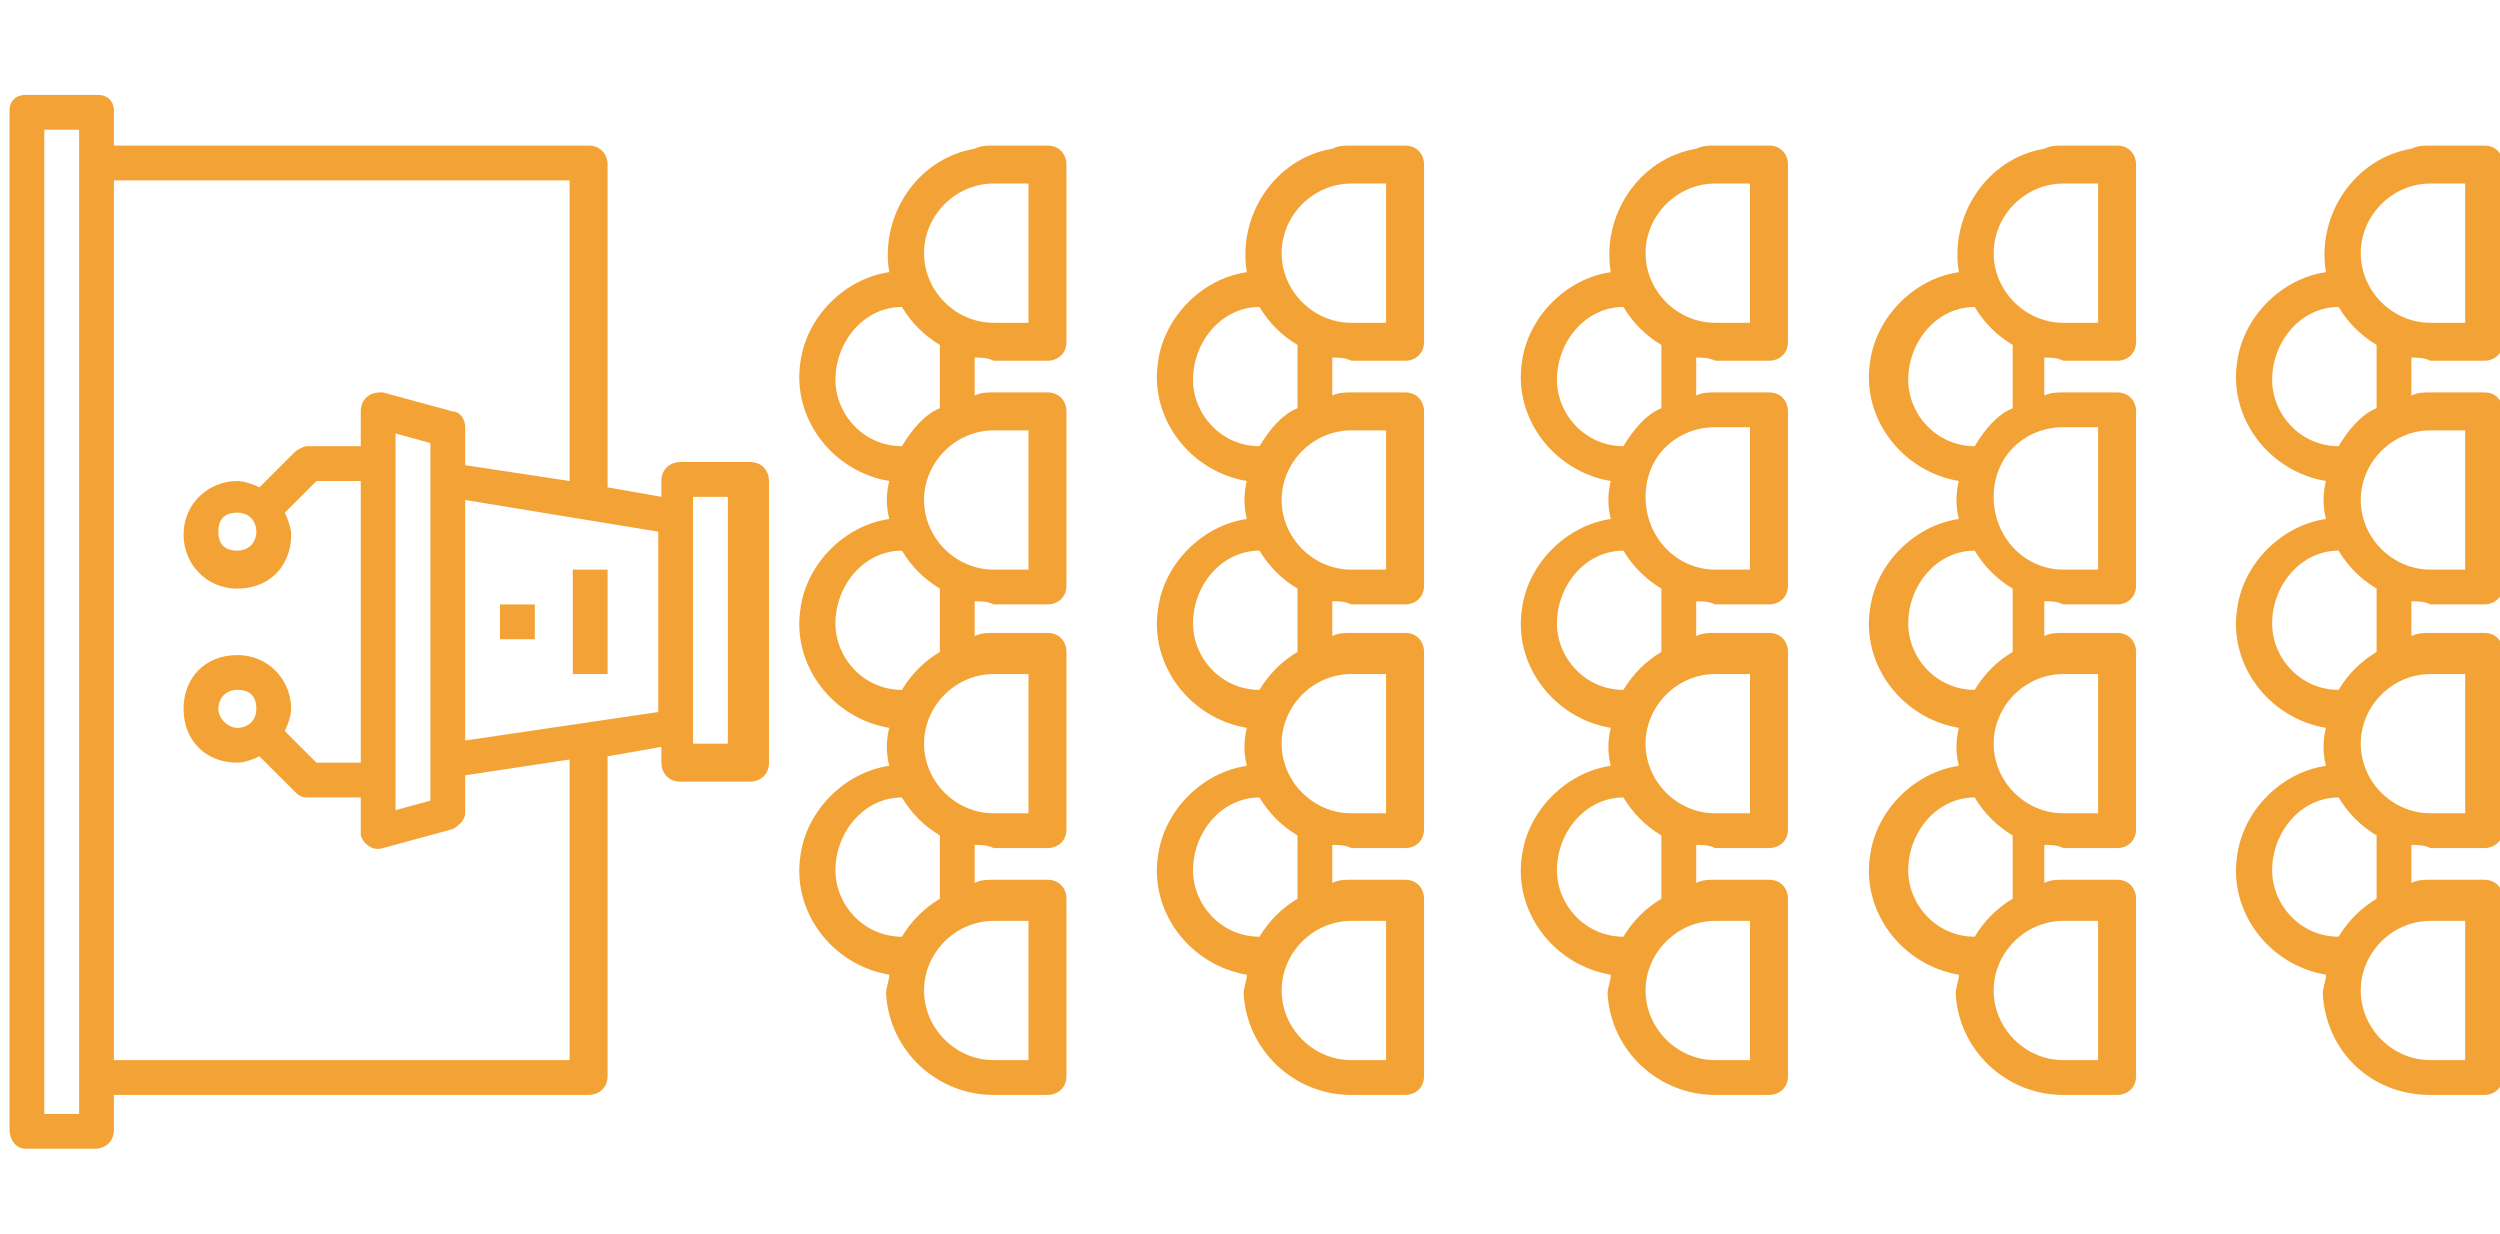 <?xml version="1.0" encoding="utf-8"?>
<!-- Generator: Adobe Illustrator 23.0.1, SVG Export Plug-In . SVG Version: 6.00 Build 0)  -->
<svg version="1.1" id="Layer_1" xmlns="http://www.w3.org/2000/svg" xmlns:xlink="http://www.w3.org/1999/xlink" x="0px" y="0px"
	 viewBox="0 0 79 39" style="enable-background:new 0 0 79 39;" xml:space="preserve">
<style type="text/css">
	.st0{fill:#F3A335;}
</style>
<rect x="-23.4" y="-72.7" class="st0" width="130.3" height="30.5"/>
<g id="Outline">
	<path class="st0" d="M60.9-19.3c-0.1-0.3-0.3-0.6-0.5-0.8l-0.3-0.3c-0.4-0.4-0.6-0.9-0.6-1.4V-22h0.2v-0.5h-0.2v-0.7
		c0-0.3-0.2-0.5-0.5-0.5h-1.4c-0.3,0-0.5,0.2-0.5,0.5v0.7H57v0.5h0.2v0.2c0,0.5-0.2,1-0.6,1.4l0.3,0.3c0.5-0.5,0.7-1.1,0.7-1.7V-22
		h1.4v0.2c0,0.6,0.3,1.3,0.7,1.7l0.3,0.3c0.3,0.3,0.5,0.7,0.6,1.2h-3.2v0.5h3.2v2.7h-0.9v0.5h0.9c0,0.1,0,0.1,0,0.2
		c0,0.1-0.1,0.3-0.1,0.4c-0.2,0.6-0.2,1.3,0,2c0.1,0.3,0.1,0.6,0.1,0.8v0.5c0,0.3-0.3,0.6-0.6,0.6c-0.2,0-0.3-0.1-0.4-0.2l-0.2-0.2
		c-0.1-0.1-0.2-0.1-0.3,0c0,0,0,0,0,0L59-10.7c0,0-0.1,0.1-0.1,0.1l0.3,0.4c0,0,0.1-0.1,0.1-0.1l0.1,0.1c0.4,0.4,1.1,0.4,1.5,0
		c0.2-0.2,0.3-0.5,0.3-0.7v-0.5c0-0.3-0.1-0.7-0.2-1c-0.2-0.5-0.2-1.1,0-1.7c0.1-0.2,0.1-0.3,0.1-0.5c0-0.2,0-0.3,0-0.5c0,0,0,0,0,0
		v-3.2C61.1-18.7,61.1-19,60.9-19.3z M57.7-22.5v-0.7h1.4v0.7H57.7z"/>
	<path class="st0" d="M50.8-10.7c-0.2,0.2-0.4,0.3-0.6,0.3c-0.2,0-0.5-0.1-0.6-0.3l-0.1-0.1c-0.1-0.1-0.2-0.1-0.3,0c0,0,0,0,0,0
		l-0.2,0.2c-0.2,0.2-0.6,0.2-0.8,0c-0.1-0.1-0.2-0.3-0.2-0.4v-0.5c0-0.3,0-0.6,0.1-0.8c0.1-0.3,0.2-0.7,0.2-1c0-0.3-0.1-0.7-0.2-1
		C48-14.6,48-14.8,48-15h3.2v-0.5h-3.2v-2.7h3.2v-0.5H48c0-0.4,0.2-0.9,0.6-1.2l0.3-0.3c0.2-0.2,0.3-0.4,0.4-0.6h1.9
		c0.1,0.2,0.3,0.4,0.4,0.6l0.3-0.3c-0.4-0.4-0.6-0.9-0.6-1.4V-22h0.2v-0.5h-0.2v-0.7c0-0.3-0.2-0.5-0.5-0.5h-1.4
		c-0.3,0-0.5,0.2-0.5,0.5v0.7h-0.2v0.5h0.2v0.2c0,0.3-0.1,0.6-0.2,0.8c-0.1,0.2-0.2,0.4-0.4,0.6l-0.3,0.3c-0.5,0.5-0.7,1.1-0.7,1.7
		v3.2c0,0,0,0,0,0c0,0.3,0.1,0.7,0.2,1c0.1,0.3,0.1,0.6,0.1,0.8c0,0.3,0,0.6-0.1,0.8c-0.1,0.3-0.2,0.7-0.2,1v0.5c0,0.6,0.5,1,1,1
		c0.3,0,0.5-0.1,0.7-0.3l0.1-0.1c0.2,0.2,0.6,0.4,0.9,0.4c0.4,0,0.7-0.1,0.9-0.4l0.1-0.1L51-10.8L50.8-10.7z M49.5-22h1.4v0.2
		c0,0.2,0,0.5,0.1,0.7h-1.6c0.1-0.2,0.1-0.5,0.1-0.7V-22z M49.5-23.1h1.4v0.7h-1.4V-23.1z"/>
	<rect x="48.4" y="-17.7" class="st0" width="0.5" height="0.5"/>
	<rect x="48.4" y="-16.8" class="st0" width="0.5" height="0.9"/>
	<path class="st0" d="M54.3-10.4c-0.2,0-0.5-0.1-0.6-0.3l-0.1-0.1c-0.1-0.1-0.2-0.1-0.3,0c0,0,0,0,0,0L53-10.6
		c-0.2,0.2-0.6,0.2-0.8,0C52.1-10.7,52-10.9,52-11v-0.5c0-0.3,0-0.6,0.1-0.8c0.2-0.6,0.2-1.3,0-2c-0.1-0.2-0.1-0.4-0.1-0.6h1.8v-0.5
		H52v-2.7h4.5v0.5H57v-0.7c0-0.5-0.2-1.1-0.5-1.5c-0.1-0.1-0.5-0.5-0.5-0.5c-0.4-0.4-0.6-0.9-0.6-1.4V-22h0.2v-0.5h-0.2v-0.7
		c0-0.3-0.2-0.5-0.5-0.5h-1.4c-0.3,0-0.5,0.2-0.5,0.5v0.7h-0.2v0.5h0.2v0.2c0,0.5-0.2,1-0.6,1.4l-0.3,0.3c-0.1,0.1-0.1,0.2-0.2,0.2
		c-0.3,0.4-0.5,0.9-0.5,1.5v3.2c0,0,0,0,0,0c0,0.3,0.1,0.7,0.2,1c0.2,0.5,0.2,1.1,0,1.7c-0.1,0.3-0.2,0.7-0.2,1v0.5
		c0,0.4,0.2,0.8,0.6,0.9c0.4,0.2,0.9,0.1,1.2-0.2l0.1-0.1c0.2,0.2,0.6,0.4,0.9,0.4c0.2,0,0.3,0,0.5-0.1l-0.2-0.4
		C54.5-10.5,54.4-10.4,54.3-10.4z M53.6-22H55v0.2c0,0.2,0,0.5,0.1,0.7h-1.6c0.1-0.2,0.1-0.5,0.1-0.7V-22z M53.6-23.1H55v0.7h-1.4
		V-23.1z M52.4-19.6c0.1-0.1,0.5-0.5,0.5-0.5c0.2-0.2,0.3-0.4,0.4-0.6h1.9c0.1,0.2,0.3,0.4,0.4,0.6c0,0,0.4,0.4,0.5,0.5
		c0.2,0.3,0.4,0.6,0.4,1H52C52.1-19,52.2-19.3,52.4-19.6z"/>
	<rect x="52.5" y="-17.7" class="st0" width="0.5" height="0.5"/>
	<rect x="52.5" y="-16.8" class="st0" width="0.5" height="0.9"/>
	<path class="st0" d="M59.3-17c0-0.1-0.1-0.2-0.2-0.2h-4.5c-0.1,0-0.2,0.1-0.2,0.2v1.7c0,0.6,0.1,1.2,0.4,1.7
		c0.2,0.4,0.3,0.8,0.3,1.2l0.2,2.3c0,0.1,0.1,0.2,0.2,0.2h2.7c0.1,0,0.2-0.1,0.2-0.2l0.2-2.3c0-0.4,0.1-0.8,0.3-1.2
		c0.3-0.5,0.4-1.1,0.4-1.7V-17z M58.8-16.8v0.7h-4.1v-0.7H58.8z M58.5-13.9c-0.2,0.4-0.3,0.9-0.4,1.4L58-10.4h-2.3l-0.2-2.1
		c0-0.5-0.2-1-0.4-1.4c-0.2-0.5-0.3-1-0.3-1.5v-0.3h4.1v0.3C58.8-14.8,58.7-14.3,58.5-13.9z"/>
	<rect x="56.1" y="-12" class="st0" width="0.5" height="0.5"/>
	<rect x="56.8" y="-12.9" class="st0" width="0.5" height="0.5"/>
	<rect x="56.3" y="-14.5" class="st0" width="0.5" height="0.5"/>
</g>
<path class="st0" d="M33.8-34.7h0.6c0.3,0,0.6-0.3,0.6-0.6c0-0.3-0.3-0.6-0.6-0.6h-0.3V-37c0-0.3-0.3-0.6-0.6-0.6
	c-0.3,0-0.6,0.3-0.6,0.6v1.4C32.9-35.1,33.3-34.7,33.8-34.7z"/>
<path class="st0" d="M31.2-36.1c0.3,0,0.6-0.3,0.6-0.6v-0.5c0-0.3-0.3-0.6-0.6-0.6c-0.3,0-0.6,0.3-0.6,0.6v0.5
	C30.6-36.3,30.9-36.1,31.2-36.1z"/>
<path class="st0" d="M36.7-36.1c0.3,0,0.6-0.3,0.6-0.6v-0.5c0-0.3-0.3-0.6-0.6-0.6c-0.3,0-0.6,0.3-0.6,0.6v0.5
	C36.1-36.3,36.4-36.1,36.7-36.1z"/>
<path class="st0" d="M31.7-33.3c0.6,0.6,1.5,0.9,2.3,0.9c0.8,0,1.7-0.3,2.3-0.9c0.2-0.2,0.2-0.6,0-0.8c-0.2-0.2-0.6-0.2-0.8,0
	c-0.8,0.8-2.2,0.8-3,0c-0.2-0.2-0.6-0.2-0.8,0C31.4-33.9,31.4-33.5,31.7-33.3z"/>
<path class="st0" d="M33-25c-0.1-0.1-0.3-0.2-0.4-0.2c-0.2,0-0.3,0.1-0.4,0.2c-0.1,0.1-0.2,0.3-0.2,0.4c0,0.2,0.1,0.3,0.2,0.4
	c0.1,0.1,0.3,0.2,0.4,0.2c0.2,0,0.3-0.1,0.4-0.2c0.1-0.1,0.2-0.3,0.2-0.4C33.2-24.7,33.1-24.9,33-25z"/>
<path class="st0" d="M36.1-25c-0.1-0.1-0.3-0.2-0.4-0.2c-0.2,0-0.3,0.1-0.4,0.2c-0.1,0.1-0.2,0.3-0.2,0.4s0.1,0.3,0.2,0.4
	c0.1,0.1,0.3,0.2,0.4,0.2c0.2,0,0.3-0.1,0.4-0.2c0.1-0.1,0.2-0.3,0.2-0.4S36.2-24.9,36.1-25z"/>
<path class="st0" d="M33-21.6c-0.1-0.1-0.3-0.2-0.4-0.2c-0.2,0-0.3,0.1-0.4,0.2c-0.1,0.1-0.2,0.3-0.2,0.4c0,0.2,0.1,0.3,0.2,0.4
	c0.1,0.1,0.3,0.2,0.4,0.2c0.2,0,0.3-0.1,0.4-0.2c0.1-0.1,0.2-0.3,0.2-0.4C33.2-21.3,33.1-21.5,33-21.6z"/>
<path class="st0" d="M35.7-21.8c-0.2,0-0.3,0.1-0.4,0.2c-0.1,0.1-0.2,0.3-0.2,0.4c0,0.2,0.1,0.3,0.2,0.4c0.1,0.1,0.3,0.2,0.4,0.2
	c0.2,0,0.3-0.1,0.4-0.2c0.1-0.1,0.2-0.3,0.2-0.4c0-0.2-0.1-0.3-0.2-0.4C36-21.7,35.8-21.8,35.7-21.8z"/>
<path class="st0" d="M33-18.2c-0.1-0.1-0.3-0.2-0.4-0.2c-0.2,0-0.3,0.1-0.4,0.2c-0.1,0.1-0.2,0.3-0.2,0.4c0,0.2,0.1,0.3,0.2,0.4
	c0.1,0.1,0.3,0.2,0.4,0.2c0.2,0,0.3-0.1,0.4-0.2c0.1-0.1,0.2-0.3,0.2-0.4C33.2-17.9,33.1-18.1,33-18.2z"/>
<path class="st0" d="M32.6-15c-0.2,0-0.3,0.1-0.4,0.2c-0.1,0.1-0.2,0.3-0.2,0.4c0,0.2,0.1,0.3,0.2,0.4c0.1,0.1,0.3,0.2,0.4,0.2
	c0.2,0,0.3-0.1,0.4-0.2c0.1-0.1,0.2-0.3,0.2-0.4c0-0.2-0.1-0.3-0.2-0.4C32.9-14.9,32.8-15,32.6-15z"/>
<path class="st0" d="M45.9-13.3c0.1-0.2,0.3-0.5,0.3-0.8c0-0.2,0-0.5-0.2-0.7c0,0-0.1-0.1-0.1-0.1c0.2-0.3,0.3-0.5,0.3-0.9
	c0-0.2,0-0.5-0.2-0.7c0,0-0.1-0.1-0.1-0.1c0.2-0.3,0.3-0.5,0.3-0.9c0-0.2,0-0.5-0.2-0.7c0,0-0.1-0.1-0.1-0.1
	c0.2-0.3,0.3-0.5,0.3-0.9c0-0.2,0-0.5-0.2-0.7c-0.2-0.2-0.4-0.3-0.6-0.3h-1.5v-1.6c0-0.3-0.3-0.6-0.6-0.6c-0.3,0-0.6,0.3-0.6,0.6
	v1.6h-6.6c-0.2,0-0.5,0.1-0.6,0.3c-0.2,0.2-0.2,0.4-0.2,0.7c0.1,0.3,0.2,0.6,0.3,0.9c0,0-0.1,0.1-0.1,0.1c-0.2,0.2-0.2,0.4-0.2,0.7
	c0.1,0.3,0.2,0.6,0.3,0.9c0,0-0.1,0.1-0.1,0.1c-0.2,0.2-0.2,0.4-0.2,0.7c0.1,0.3,0.2,0.6,0.3,0.9c0,0-0.1,0.1-0.1,0.1
	c-0.2,0.2-0.2,0.4-0.2,0.7c0,0.2,0.1,0.4,0.2,0.6h-3.9v-12.1c0-0.3,0.2-0.8,0.4-1l3.7-3.7c0.4-0.1,0.7-0.2,1.1-0.3v0.2
	c0,0.7,0.5,1.4,1.1,1.7l4.5,1.9c0.2,0.1,0.4,0.4,0.4,0.6v1.8c0,0.3,0.3,0.6,0.6,0.6c0.3,0,0.6-0.3,0.6-0.6v-1.8
	c0-0.7-0.5-1.4-1.1-1.7l-4.5-1.9c-0.2-0.1-0.4-0.4-0.4-0.6v-0.8c1-0.7,1.8-1.8,2.2-3.1h0.4c0.9,0,1.6-0.7,1.6-1.6v-1.2
	c0-0.9-0.7-1.6-1.6-1.6h-0.2v-2.4c0.8-0.6,1.3-1.6,1.3-2.6c0-1.9-1.5-3.4-3.4-3.4c-0.4,0-0.7,0.1-1.1,0.2c-0.6-1.1-1.7-1.8-3-1.8
	c-1.3,0-2.4,0.7-3,1.8c-0.4-0.1-0.7-0.2-1.1-0.2c-1.9,0-3.4,1.5-3.4,3.4c0,1.1,0.5,2.1,1.4,2.7v2.4h-0.3c-0.9,0-1.6,0.7-1.6,1.6v1.2
	c0,0.9,0.7,1.6,1.6,1.6h0.4c0.3,1.2,1.1,2.3,2.1,3.1v0.9c0,0.2-0.2,0.5-0.4,0.6L25.3-28c-0.6,0.3-1.1,1-1.1,1.7v1.7
	c-1.1-1-2.5-1.5-4-1.7V-27c0-0.7-0.6-1.3-1.3-1.3h-3.3c-0.7,0-1.3,0.6-1.3,1.3v0.9c-1.5,0.1-3,0.8-4.2,1.8c-0.9,0.9-1.6,2-2,3.2h-2
	c-0.3,0-0.6,0.3-0.6,0.6c0,0.3,0.3,0.6,0.6,0.6h0.2v0.9c0,0.5,0.4,1,1,1h0.1v1.8c0,0.8,0.6,1.4,1.4,1.4v1.3H6.5c-0.5,0-1,0.4-1,1
	v1.7c0,0.5,0.4,1,1,1h32.9c0.3,0,0.6-0.3,0.6-0.6c0-0.3-0.3-0.6-0.6-0.6H6.7v-1.3H45v1.3h-2.7c-0.3,0-0.6,0.3-0.6,0.6
	c0,0.3,0.3,0.6,0.6,0.6h2.9c0.5,0,1-0.4,1-1v-1.7C46.2-12.9,46.1-13.1,45.9-13.3z M40.3-37.7c0.2,0,0.4,0.2,0.4,0.4v1.2
	c0,0.2-0.2,0.4-0.4,0.4h-0.2c0,0,0-0.1,0-0.1v-1.9H40.3z M27.6-35.6c-0.2,0-0.4-0.2-0.4-0.4v-1.2c0-0.2,0.2-0.4,0.4-0.4h0.3v1.9
	c0,0,0,0.1,0,0.1H27.6z M28.8-42.1c-0.7-0.4-1.1-1.1-1.1-1.9c0-1.2,1-2.2,2.2-2.2c0.4,0,0.8,0.1,1.1,0.3c0.2,0.1,0.3,0.1,0.5,0
	c0.2-0.1,0.3-0.2,0.4-0.4c0.3-0.9,1.1-1.5,2.1-1.5c1,0,1.8,0.6,2.1,1.5c0.1,0.2,0.2,0.3,0.4,0.4c0.2,0.1,0.4,0.1,0.5,0
	c0.3-0.2,0.7-0.3,1.1-0.3c1.2,0,2.2,1,2.2,2.2c0,0.7-0.4,1.4-1,1.8c-0.2,0.1-0.3,0.3-0.3,0.5v2h-9.8v-2C29.1-41.8,29-42,28.8-42.1z
	 M29.1-35.7v-2.7h9.8v2.7c0,2.3-1.9,4.3-4.3,4.3h-1.3C31-31.5,29.1-33.4,29.1-35.7z M15.5-27C15.5-27.1,15.5-27.1,15.5-27l3.4-0.1
	c0,0,0.1,0,0.1,0.1v0.9h-3.4V-27z M11-23.5c1.1-1,2.5-1.5,3.9-1.5h4.7c1.5,0,2.8,0.5,3.9,1.5c0.7,0.6,1.2,1.4,1.5,2.3H9.4
	C9.7-22.1,10.3-22.8,11-23.5z M7.5-19.3V-20h19.4v0.7H7.5z M10.5-13.6H10v-1.3h0.5V-13.6z M24.5-13.6H24v-1.3h0.5V-13.6z M15.8-16.1
	c-0.3,0-0.6,0.3-0.6,0.6c0,0.3,0.3,0.6,0.6,0.6h7v1.3H11.7v-1.3H13c0.3,0,0.6-0.3,0.6-0.6c0-0.3-0.3-0.6-0.6-0.6H8.8
	c-0.1,0-0.2-0.1-0.2-0.2v-1.8h17.2v1.8c0,0.1-0.1,0.2-0.2,0.2H15.8z M30.3-25.6v12.1h-4.6v-1.3c0.8,0,1.4-0.6,1.4-1.4v-1.8h0.1
	c0.5,0,1-0.4,1-1V-20h0.2c0.3,0,0.6-0.3,0.6-0.6c0-0.3-0.3-0.6-0.6-0.6h-2c-0.2-0.7-0.5-1.4-1-2v-3.1c0-0.2,0.2-0.5,0.4-0.6l4.5-1.9
	c0.6-0.3,1.1-1,1.1-1.7v-0.2c0.3,0.1,0.7,0.2,1,0.3l0.7,0.8L31-27.5C30.6-27,30.3-26.3,30.3-25.6z M44.6-13.6h-7.7
	c-0.1-0.1-0.2-0.2-0.3-0.3h8.3C44.8-13.8,44.7-13.7,44.6-13.6z M44.4-15.1H37c-0.2-0.1-0.4-0.3-0.5-0.5h8.3
	C44.7-15.4,44.6-15.2,44.4-15.1z M44.4-16.8H37c-0.2-0.1-0.4-0.3-0.5-0.5h8.3C44.7-17,44.6-16.9,44.4-16.8z M44.4-18.4H37
	c-0.2-0.1-0.4-0.3-0.5-0.5h8.3C44.7-18.7,44.6-18.5,44.4-18.4z"/>
<path class="st0" d="M15.9-33.8h1.4c0.7,0,1.3,0.6,1.3,1.3c0,0.7-0.6,1.3-1.3,1.3H16c-0.3,0-0.6,0.3-0.6,0.6c0,0.3,0.3,0.6,0.6,0.6
	h1.4c1.4,0,2.5-1.1,2.5-2.5c0-1.4-1.1-2.5-2.5-2.5h-1.4c-0.3,0-0.6,0.3-0.6,0.6C15.4-34.1,15.6-33.8,15.9-33.8z"/>
<path class="st0" d="M12.1-33.8h1.7c0.3,0,0.6-0.3,0.6-0.6c0-0.3-0.3-0.6-0.6-0.6h-1.7c-0.9,0-1.5-0.7-1.5-1.5
	c0-0.9,0.7-1.5,1.5-1.5h1.9c0.3,0,0.6-0.3,0.6-0.6c0-0.3-0.3-0.6-0.6-0.6h-1.9c-1.5,0-2.7,1.2-2.7,2.7S10.5-33.8,12.1-33.8z"/>
<path class="st0" d="M16.2-37.1c0.3,0,0.6-0.3,0.6-0.6V-38c0-0.5,0.4-0.9,0.9-0.9h3.4c1.3,0,2.3-1,2.3-2.3s-1-2.3-2.3-2.3h-1.2
	c-0.3,0-0.6,0.3-0.6,0.6c0,0.3,0.3,0.6,0.6,0.6h1.2c0.6,0,1.1,0.5,1.1,1.1c0,0.6-0.5,1.1-1.1,1.1h-3.4c-1.1,0-2,0.9-2,2v0.3
	C15.6-37.3,15.9-37.1,16.2-37.1z"/>
<g>
	<g>
		<rect x="15.8" y="19.1" class="st0" width="1.1" height="1.1"/>
	</g>
</g>
<g>
	<g>
		<rect x="18.1" y="18" class="st0" width="1.1" height="3.3"/>
	</g>
</g>
<g>
	<g>
		<path class="st0" d="M31.4,34.6h1.7c0.3,0,0.6-0.2,0.6-0.6v-5.6c0-0.3-0.2-0.6-0.6-0.6h-1.7c-0.2,0-0.4,0-0.6,0.1v-1.2
			c0.2,0,0.4,0,0.6,0.1h1.7c0.3,0,0.6-0.2,0.6-0.6v-5.6c0-0.3-0.2-0.6-0.6-0.6h-1.7c-0.2,0-0.4,0-0.6,0.1V19c0.2,0,0.4,0,0.6,0.1
			h1.7c0.3,0,0.6-0.2,0.6-0.6V13c0-0.3-0.2-0.6-0.6-0.6h-1.7c-0.2,0-0.4,0-0.6,0.1v-1.2c0.2,0,0.4,0,0.6,0.1h1.7
			c0.3,0,0.6-0.2,0.6-0.6V5.2c0-0.3-0.2-0.6-0.6-0.6h-1.7c-0.2,0-0.4,0-0.6,0.1c-1.8,0.3-3,2.1-2.7,3.9c-1.4,0.2-2.6,1.4-2.8,2.8
			c-0.3,1.8,1,3.5,2.8,3.8c-0.1,0.4-0.1,0.8,0,1.2c-1.4,0.2-2.6,1.4-2.8,2.8c-0.3,1.8,1,3.5,2.8,3.8c-0.1,0.4-0.1,0.8,0,1.2
			c-1.4,0.2-2.6,1.4-2.8,2.8c-0.3,1.8,1,3.5,2.8,3.8c0,0.2-0.1,0.4-0.1,0.6C28.1,33.2,29.6,34.6,31.4,34.6z M31.4,10.2
			c-1.2,0-2.2-1-2.2-2.2s1-2.2,2.2-2.2h1.1v4.4H31.4z M28.5,14.1c-1.2,0-2.1-1-2.1-2.1c0-1.2,0.9-2.3,2.1-2.3
			c0.3,0.5,0.7,0.9,1.2,1.2v2C29.2,13.1,28.8,13.6,28.5,14.1z M31.4,18c-1.2,0-2.2-1-2.2-2.2s1-2.2,2.2-2.2h1.1V18H31.4z M28.5,21.8
			c-1.2,0-2.1-1-2.1-2.1c0-1.2,0.9-2.3,2.1-2.3c0.3,0.5,0.7,0.9,1.2,1.2v2C29.2,20.9,28.8,21.3,28.5,21.8z M31.4,25.7
			c-1.2,0-2.2-1-2.2-2.2s1-2.2,2.2-2.2h1.1v4.4H31.4z M28.5,29.6c-1.2,0-2.1-1-2.1-2.1c0-1.2,0.9-2.3,2.1-2.3
			c0.3,0.5,0.7,0.9,1.2,1.2v2C29.2,28.7,28.8,29.1,28.5,29.6z M31.4,33.5c-1.2,0-2.2-1-2.2-2.2s1-2.2,2.2-2.2h1.1v4.4H31.4z"/>
	</g>
</g>
<g>
	<g>
		<path class="st0" d="M42.7,34.6h1.7c0.3,0,0.6-0.2,0.6-0.6v-5.6c0-0.3-0.2-0.6-0.6-0.6h-1.7c-0.2,0-0.4,0-0.6,0.1v-1.2
			c0.2,0,0.4,0,0.6,0.1h1.7c0.3,0,0.6-0.2,0.6-0.6v-5.6c0-0.3-0.2-0.6-0.6-0.6h-1.7c-0.2,0-0.4,0-0.6,0.1V19c0.2,0,0.4,0,0.6,0.1
			h1.7c0.3,0,0.6-0.2,0.6-0.6V13c0-0.3-0.2-0.6-0.6-0.6h-1.7c-0.2,0-0.4,0-0.6,0.1v-1.2c0.2,0,0.4,0,0.6,0.1h1.7
			c0.3,0,0.6-0.2,0.6-0.6V5.2c0-0.3-0.2-0.6-0.6-0.6h-1.7c-0.2,0-0.4,0-0.6,0.1c-1.8,0.3-3,2.1-2.7,3.9c-1.4,0.2-2.6,1.4-2.8,2.8
			c-0.3,1.8,1,3.5,2.8,3.8c-0.1,0.4-0.1,0.8,0,1.2c-1.4,0.2-2.6,1.4-2.8,2.8c-0.3,1.8,1,3.5,2.8,3.8c-0.1,0.4-0.1,0.8,0,1.2
			c-1.4,0.2-2.6,1.4-2.8,2.8c-0.3,1.8,1,3.5,2.8,3.8c0,0.2-0.1,0.4-0.1,0.6C39.4,33.2,40.9,34.6,42.7,34.6z M42.7,10.2
			c-1.2,0-2.2-1-2.2-2.2s1-2.2,2.2-2.2h1.1v4.4H42.7z M39.8,14.1c-1.2,0-2.1-1-2.1-2.1c0-1.2,0.9-2.3,2.1-2.3
			c0.3,0.5,0.7,0.9,1.2,1.2v2C40.5,13.1,40.1,13.6,39.8,14.1z M42.7,18c-1.2,0-2.2-1-2.2-2.2s1-2.2,2.2-2.2h1.1V18H42.7z M39.8,21.8
			c-1.2,0-2.1-1-2.1-2.1c0-1.2,0.9-2.3,2.1-2.3c0.3,0.5,0.7,0.9,1.2,1.2v2C40.5,20.9,40.1,21.3,39.8,21.8z M42.7,25.7
			c-1.2,0-2.2-1-2.2-2.2s1-2.2,2.2-2.2h1.1v4.4H42.7z M39.8,29.6c-1.2,0-2.1-1-2.1-2.1c0-1.2,0.9-2.3,2.1-2.3
			c0.3,0.5,0.7,0.9,1.2,1.2v2C40.5,28.7,40.1,29.1,39.8,29.6z M42.7,33.5c-1.2,0-2.2-1-2.2-2.2s1-2.2,2.2-2.2h1.1v4.4H42.7z"/>
	</g>
</g>
<g>
	<g>
		<path class="st0" d="M54.2,34.6h1.7c0.3,0,0.6-0.2,0.6-0.6v-5.6c0-0.3-0.2-0.6-0.6-0.6h-1.7c-0.2,0-0.4,0-0.6,0.1v-1.2
			c0.2,0,0.4,0,0.6,0.1h1.7c0.3,0,0.6-0.2,0.6-0.6v-5.6c0-0.3-0.2-0.6-0.6-0.6h-1.7c-0.2,0-0.4,0-0.6,0.1V19c0.2,0,0.4,0,0.6,0.1
			h1.7c0.3,0,0.6-0.2,0.6-0.6V13c0-0.3-0.2-0.6-0.6-0.6h-1.7c-0.2,0-0.4,0-0.6,0.1v-1.2c0.2,0,0.4,0,0.6,0.1h1.7
			c0.3,0,0.6-0.2,0.6-0.6V5.2c0-0.3-0.2-0.6-0.6-0.6h-1.7c-0.2,0-0.4,0-0.6,0.1c-1.8,0.3-3,2.1-2.7,3.9c-1.4,0.2-2.6,1.4-2.8,2.8
			c-0.3,1.8,1,3.5,2.8,3.8c-0.1,0.4-0.1,0.8,0,1.2c-1.4,0.2-2.6,1.4-2.8,2.8c-0.3,1.8,1,3.5,2.8,3.8c-0.1,0.4-0.1,0.8,0,1.2
			c-1.4,0.2-2.6,1.4-2.8,2.8c-0.3,1.8,1,3.5,2.8,3.8c0,0.2-0.1,0.4-0.1,0.6C50.9,33.2,52.4,34.6,54.2,34.6z M54.2,10.2
			C53,10.2,52,9.2,52,8s1-2.2,2.2-2.2h1.1v4.4H54.2z M51.3,14.1c-1.2,0-2.1-1-2.1-2.1c0-1.2,0.9-2.3,2.1-2.3
			c0.3,0.5,0.7,0.9,1.2,1.2v2C52,13.1,51.6,13.6,51.3,14.1z M54.2,18C53,18,52,17,52,15.7s1-2.2,2.2-2.2h1.1V18H54.2z M51.3,21.8
			c-1.2,0-2.1-1-2.1-2.1c0-1.2,0.9-2.3,2.1-2.3c0.3,0.5,0.7,0.9,1.2,1.2v2C52,20.9,51.6,21.3,51.3,21.8z M54.2,25.7
			c-1.2,0-2.2-1-2.2-2.2s1-2.2,2.2-2.2h1.1v4.4H54.2z M51.3,29.6c-1.2,0-2.1-1-2.1-2.1c0-1.2,0.9-2.3,2.1-2.3
			c0.3,0.5,0.7,0.9,1.2,1.2v2C52,28.7,51.6,29.1,51.3,29.6z M54.2,33.5c-1.2,0-2.2-1-2.2-2.2s1-2.2,2.2-2.2h1.1v4.4H54.2z"/>
	</g>
</g>
<g>
	<g>
		<path class="st0" d="M65.2,34.6h1.7c0.3,0,0.6-0.2,0.6-0.6v-5.6c0-0.3-0.2-0.6-0.6-0.6h-1.7c-0.2,0-0.4,0-0.6,0.1v-1.2
			c0.2,0,0.4,0,0.6,0.1h1.7c0.3,0,0.6-0.2,0.6-0.6v-5.6c0-0.3-0.2-0.6-0.6-0.6h-1.7c-0.2,0-0.4,0-0.6,0.1V19c0.2,0,0.4,0,0.6,0.1
			h1.7c0.3,0,0.6-0.2,0.6-0.6V13c0-0.3-0.2-0.6-0.6-0.6h-1.7c-0.2,0-0.4,0-0.6,0.1v-1.2c0.2,0,0.4,0,0.6,0.1h1.7
			c0.3,0,0.6-0.2,0.6-0.6V5.2c0-0.3-0.2-0.6-0.6-0.6h-1.7c-0.2,0-0.4,0-0.6,0.1c-1.8,0.3-3,2.1-2.7,3.9c-1.4,0.2-2.6,1.4-2.8,2.8
			c-0.3,1.8,1,3.5,2.8,3.8c-0.1,0.4-0.1,0.8,0,1.2c-1.4,0.2-2.6,1.4-2.8,2.8c-0.3,1.8,1,3.5,2.8,3.8c-0.1,0.4-0.1,0.8,0,1.2
			c-1.4,0.2-2.6,1.4-2.8,2.8c-0.3,1.8,1,3.5,2.8,3.8c0,0.2-0.1,0.4-0.1,0.6C61.9,33.2,63.4,34.6,65.2,34.6z M65.2,10.2
			C64,10.2,63,9.2,63,8s1-2.2,2.2-2.2h1.1v4.4H65.2z M62.4,14.1c-1.2,0-2.1-1-2.1-2.1c0-1.2,0.9-2.3,2.1-2.3
			c0.3,0.5,0.7,0.9,1.2,1.2v2C63.1,13.1,62.7,13.6,62.4,14.1z M65.2,18C64,18,63,17,63,15.7s1-2.2,2.2-2.2h1.1V18H65.2z M62.4,21.8
			c-1.2,0-2.1-1-2.1-2.1c0-1.2,0.9-2.3,2.1-2.3c0.3,0.5,0.7,0.9,1.2,1.2v2C63.1,20.9,62.7,21.3,62.4,21.8z M65.2,25.7
			c-1.2,0-2.2-1-2.2-2.2s1-2.2,2.2-2.2h1.1v4.4H65.2z M62.4,29.6c-1.2,0-2.1-1-2.1-2.1c0-1.2,0.9-2.3,2.1-2.3
			c0.3,0.5,0.7,0.9,1.2,1.2v2C63.1,28.7,62.7,29.1,62.4,29.6z M65.2,33.5c-1.2,0-2.2-1-2.2-2.2s1-2.2,2.2-2.2h1.1v4.4H65.2z"/>
	</g>
</g>
<g>
	<g>
		<path class="st0" d="M76.8,34.6h1.7c0.3,0,0.6-0.2,0.6-0.6v-5.6c0-0.3-0.2-0.6-0.6-0.6h-1.7c-0.2,0-0.4,0-0.6,0.1v-1.2
			c0.2,0,0.4,0,0.6,0.1h1.7c0.3,0,0.6-0.2,0.6-0.6v-5.6c0-0.3-0.2-0.6-0.6-0.6h-1.7c-0.2,0-0.4,0-0.6,0.1V19c0.2,0,0.4,0,0.6,0.1
			h1.7c0.3,0,0.6-0.2,0.6-0.6V13c0-0.3-0.2-0.6-0.6-0.6h-1.7c-0.2,0-0.4,0-0.6,0.1v-1.2c0.2,0,0.4,0,0.6,0.1h1.7
			c0.3,0,0.6-0.2,0.6-0.6V5.2c0-0.3-0.2-0.6-0.6-0.6h-1.7c-0.2,0-0.4,0-0.6,0.1c-1.8,0.3-3,2.1-2.7,3.9c-1.4,0.2-2.6,1.4-2.8,2.8
			c-0.3,1.8,1,3.5,2.8,3.8c-0.1,0.4-0.1,0.8,0,1.2c-1.4,0.2-2.6,1.4-2.8,2.8c-0.3,1.8,1,3.5,2.8,3.8c-0.1,0.4-0.1,0.8,0,1.2
			c-1.4,0.2-2.6,1.4-2.8,2.8c-0.3,1.8,1,3.5,2.8,3.8c0,0.2-0.1,0.4-0.1,0.6C73.5,33.2,74.9,34.6,76.8,34.6z M76.8,10.2
			c-1.2,0-2.2-1-2.2-2.2s1-2.2,2.2-2.2h1.1v4.4H76.8z M73.9,14.1c-1.2,0-2.1-1-2.1-2.1c0-1.2,0.9-2.3,2.1-2.3
			c0.3,0.5,0.7,0.9,1.2,1.2v2C74.6,13.1,74.2,13.6,73.9,14.1z M76.8,18c-1.2,0-2.2-1-2.2-2.2s1-2.2,2.2-2.2h1.1V18H76.8z M73.9,21.8
			c-1.2,0-2.1-1-2.1-2.1c0-1.2,0.9-2.3,2.1-2.3c0.3,0.5,0.7,0.9,1.2,1.2v2C74.6,20.9,74.2,21.3,73.9,21.8z M76.8,25.7
			c-1.2,0-2.2-1-2.2-2.2s1-2.2,2.2-2.2h1.1v4.4H76.8z M73.9,29.6c-1.2,0-2.1-1-2.1-2.1c0-1.2,0.9-2.3,2.1-2.3
			c0.3,0.5,0.7,0.9,1.2,1.2v2C74.6,28.7,74.2,29.1,73.9,29.6z M76.8,33.5c-1.2,0-2.2-1-2.2-2.2s1-2.2,2.2-2.2h1.1v4.4H76.8z"/>
	</g>
</g>
<g>
	<g>
		<path class="st0" d="M0.8,36.3h2.2c0.3,0,0.6-0.2,0.6-0.6v-1.1h15c0.3,0,0.6-0.2,0.6-0.6V23.9l1.7-0.3v0.5c0,0.3,0.2,0.6,0.6,0.6
			h2.2c0.3,0,0.6-0.2,0.6-0.6v-8.9c0-0.3-0.2-0.6-0.6-0.6h-2.2c-0.3,0-0.6,0.2-0.6,0.6v0.5l-1.7-0.3V5.2c0-0.3-0.2-0.6-0.6-0.6h-15
			V3.5C3.6,3.2,3.4,3,3.1,3H0.8C0.5,3,0.3,3.2,0.3,3.5v32.2C0.3,36,0.5,36.3,0.8,36.3z M21.9,23.5v-7.8h1.1v7.8H21.9z M20.8,16.8
			v5.7l-6.1,0.9v-7.6L20.8,16.8z M13.6,25.3l-1.1,0.3V13.7l1.1,0.3V25.3z M3.6,33.5V5.7h14.4v9.5l-3.3-0.5v-1.2
			c0-0.3-0.2-0.5-0.4-0.5l-2.2-0.6c0,0-0.1,0-0.1,0c-0.3,0-0.6,0.2-0.6,0.6v1.1H9.7c-0.1,0-0.3,0.1-0.4,0.2l-1.1,1.1
			c-0.2-0.1-0.5-0.2-0.7-0.2c-0.9,0-1.7,0.7-1.7,1.7c0,0.9,0.7,1.7,1.7,1.7s1.7-0.7,1.7-1.7c0-0.2-0.1-0.5-0.2-0.7l1-1h1.4v8.9H10
			l-1-1c0.1-0.2,0.2-0.5,0.2-0.7c0-0.9-0.7-1.7-1.7-1.7s-1.7,0.7-1.7,1.7s0.7,1.7,1.7,1.7c0.2,0,0.5-0.1,0.7-0.2L9.3,25
			c0.1,0.1,0.2,0.2,0.4,0.2h1.7v1.1c0,0,0,0.1,0,0.1c0.1,0.3,0.4,0.5,0.7,0.4l2.2-0.6c0.2-0.1,0.4-0.3,0.4-0.5v-1.2l3.3-0.5v9.5H3.6
			z M6.9,22.4c0-0.3,0.2-0.6,0.6-0.6s0.6,0.2,0.6,0.6S7.8,23,7.5,23S6.9,22.7,6.9,22.4z M8.1,16.8c0,0.3-0.2,0.6-0.6,0.6
			s-0.6-0.2-0.6-0.6s0.2-0.6,0.6-0.6S8.1,16.5,8.1,16.8z M1.4,35.2V4.1h1.1v31.1H1.4z"/>
	</g>
</g>
</svg>
